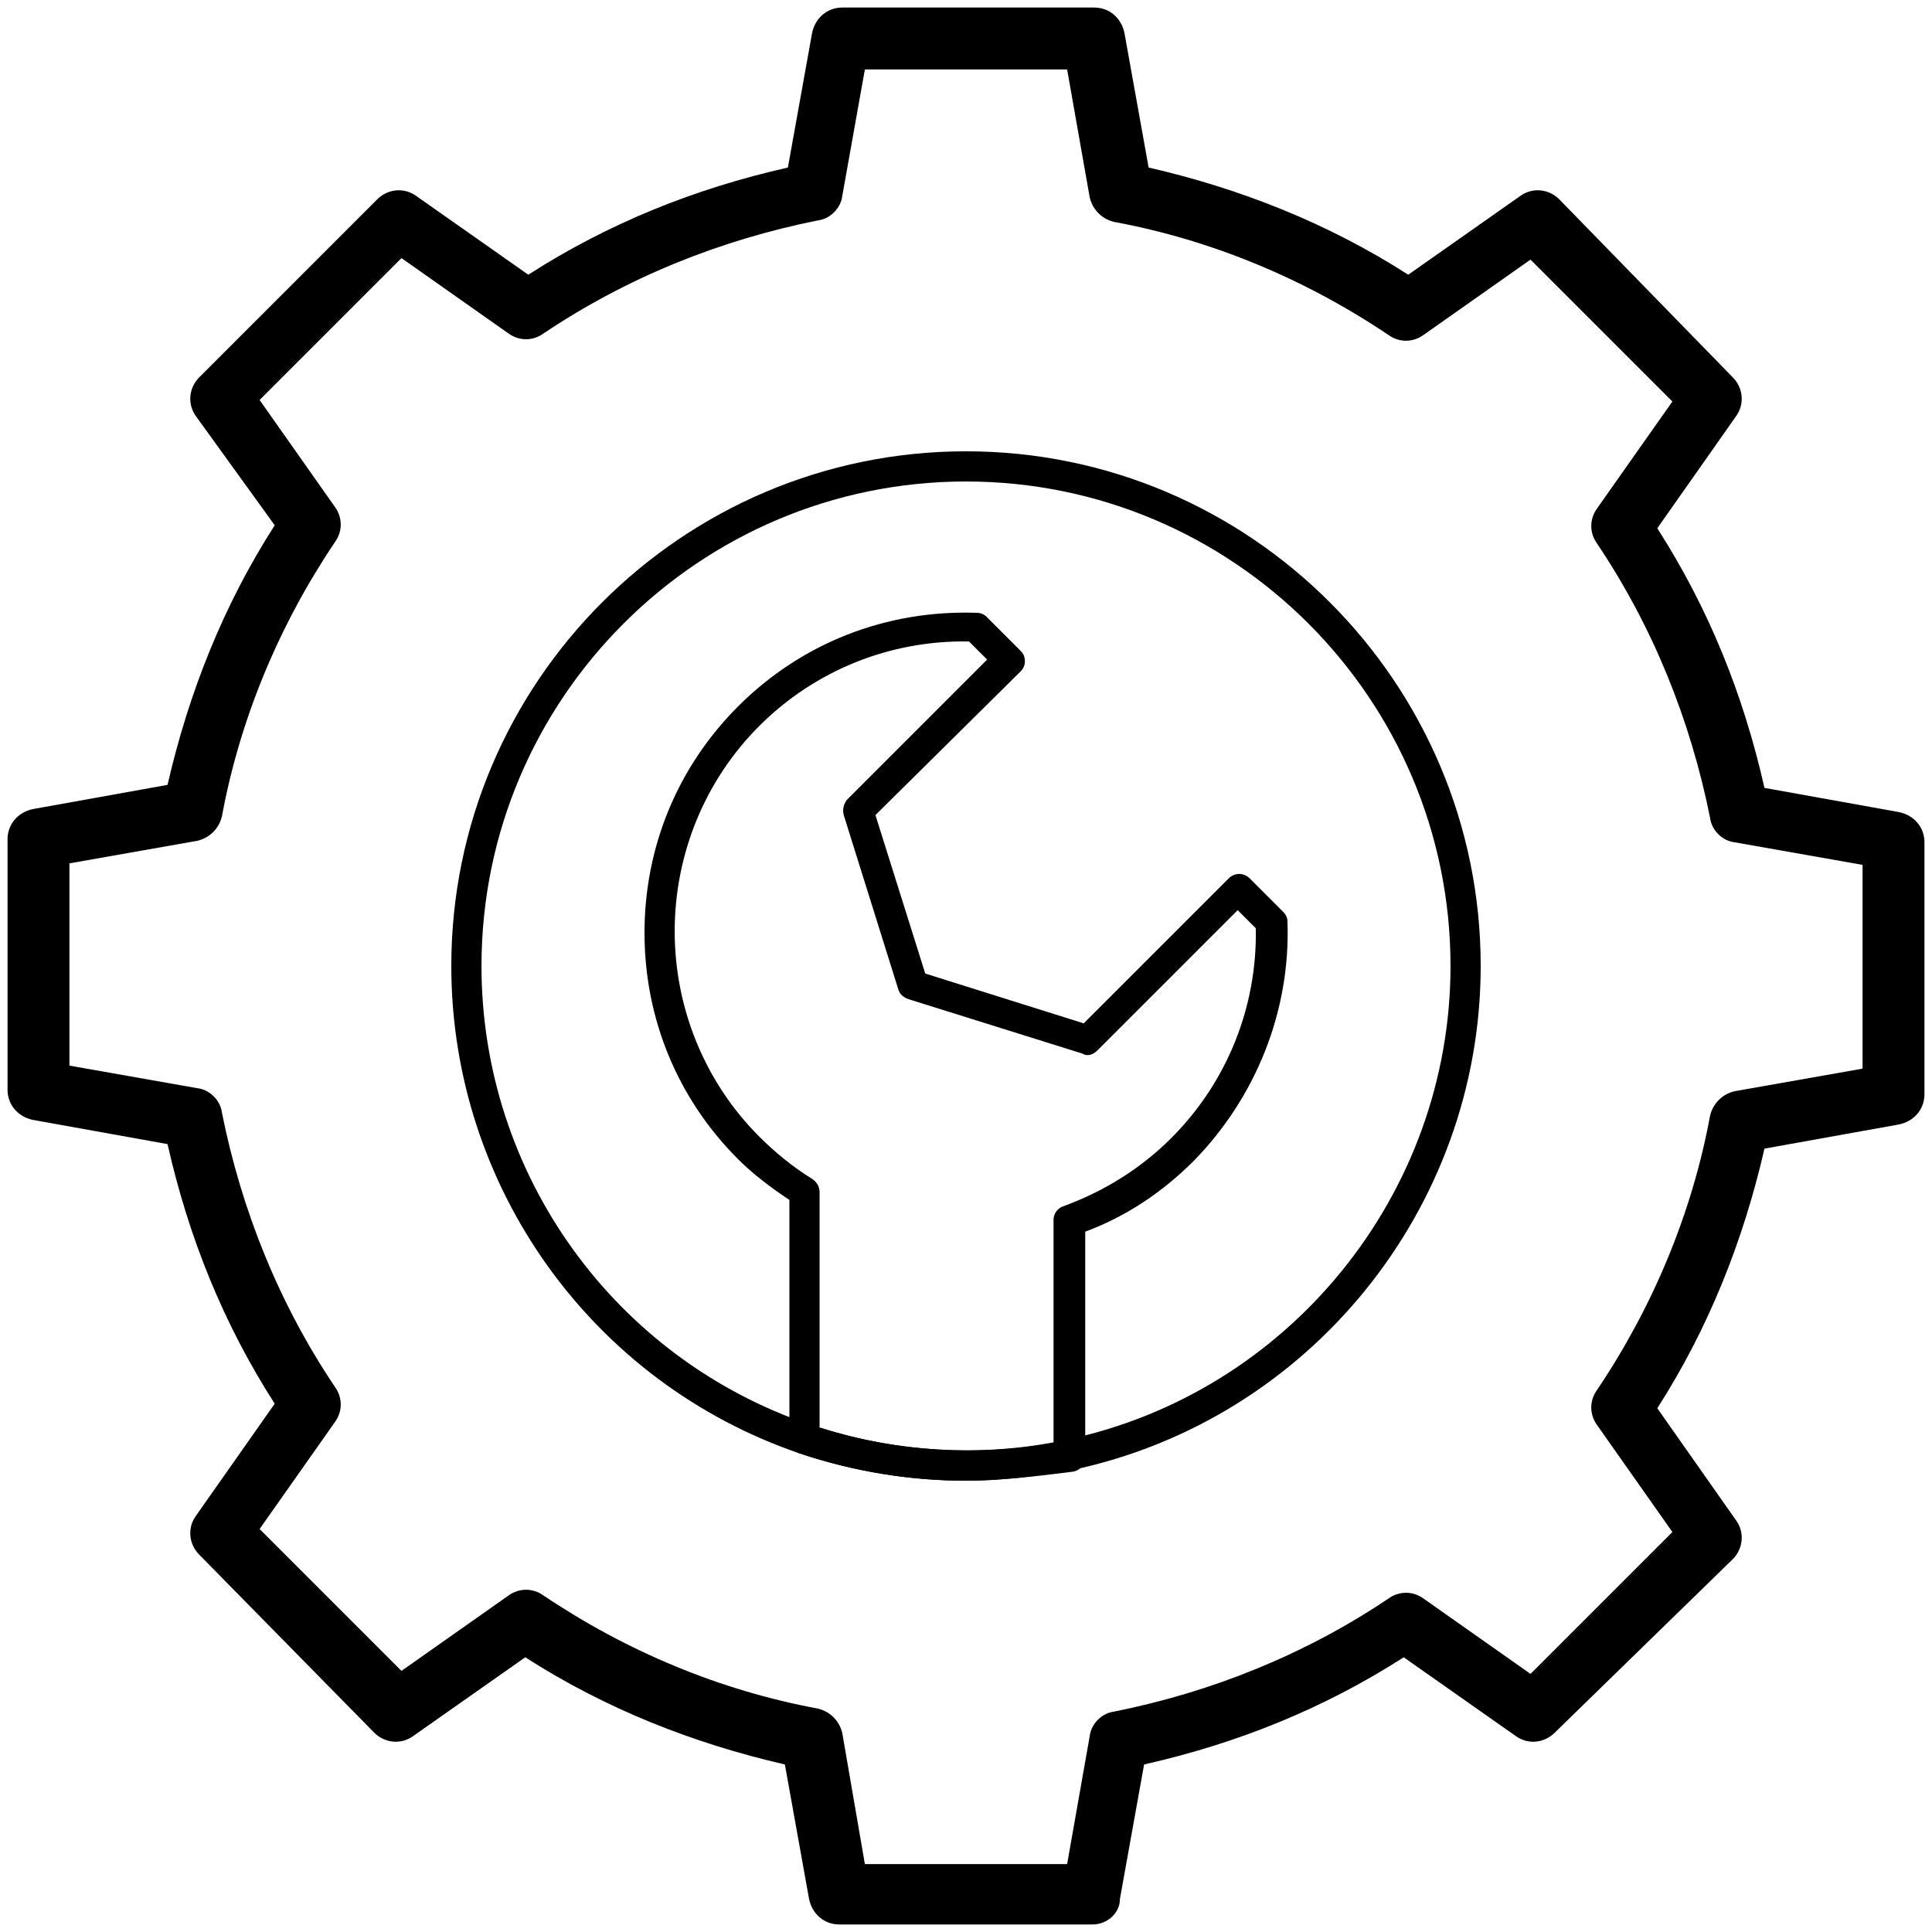 <svg xmlns="http://www.w3.org/2000/svg" class="svg-icon" style="width:1em;height:1em;vertical-align:middle;fill:currentColor;overflow:hidden" viewBox="0 0 1024 1024"><path d="M512 784.8c-29.6 0-59.2-4.8-88-14.4C313.6 732.8 239.2 628.8 239.2 512c0-150.4 122.4-272.8 272.8-272.8S784.8 361.6 784.8 512c0 128.8-91.2 240.8-216.8 267.2-18.4 3.2-37.6 5.6-56 5.6m0-529.6c-141.6 0-256.8 115.2-256.8 256.8 0 110.4 70.4 208 174.4 243.2 43.2 14.4 90.4 17.6 135.2 8 118.4-24.8 204-130.4 204-251.2 0-141.6-115.2-256.8-256.8-256.8"/><path d="M579.2 1020H444.8c-8 0-14.4-5.6-16-13.6L416 935.2c-48.8-11.2-95.2-29.6-137.6-56.8L219.2 920c-6.4 4.8-15.2 4-20.8-1.6L105.6 824c-5.6-5.6-6.4-14.4-1.6-20.8l41.6-59.2c-27.2-42.4-45.6-88-56.8-137.6l-71.2-12.8c-8-1.6-13.6-8-13.6-16V444.8c0-8 5.6-14.4 13.6-16L88.8 416c11.2-48.8 29.6-95.2 56.8-137.6L104 220.8c-4.8-6.4-4-15.2 1.6-20.8l94.4-94.4c5.6-5.6 14.4-6.4 20.8-1.6l59.2 41.6c42.4-27.2 88-45.6 137.6-56.8l12.8-71.2c1.6-8 8-13.6 16-13.6H580c8 0 14.4 5.6 16 13.6l12.8 71.2c48.8 11.2 95.2 29.6 137.6 56.8l59.2-41.6c6.4-4.8 15.2-4 20.8 1.6l92 94.4c5.6 5.6 6.4 14.4 1.6 20.8L878.4 280c27.2 42.4 45.6 88 56.8 137.6l71.2 12.8c8 1.6 13.6 8 13.6 16V580c0 8-5.6 14.4-13.6 16l-71.2 12.8c-11.2 48.8-29.6 95.2-56.8 137.6l41.6 59.2c4.8 6.4 4 15.2-1.6 20.8l-94.4 92c-5.6 5.6-14.4 6.4-20.8 1.6L744 878.4c-42.4 27.2-88 45.6-137.6 56.8l-12.8 71.2c0 8-7.2 13.6-14.4 13.6m-120.8-32h107.2l12-68c.8-6.4 6.4-12 12.8-12.8 52-10.4 101.6-30.4 145.6-60 5.6-4 12.8-4 18.4 0l56.8 40 75.2-75.2-40-56.8c-4-5.6-4-12.8 0-18.4 29.6-44 50.4-93.6 60-145.6 1.6-6.4 6.4-11.2 12.8-12.8l68-12v-108l-68-12c-6.4-.8-12-6.4-12.8-12.8-10.4-52-30.4-101.6-60-145.6-4-5.6-4-12.8 0-18.4l40-56.8-75.2-75.2-56.8 40c-5.6 4-12.8 4-18.4 0-44-29.6-93.6-50.4-145.6-60-6.4-1.6-11.2-6.4-12.8-12.8l-12-68H458.4l-12 67.2c-.8 6.4-6.4 12-12.8 12.8-52 10.4-101.6 30.4-145.6 60-5.6 4-12.8 4-18.4 0l-56.8-40-75.2 75.2 40 56.8c4 5.6 4 12.8 0 18.4-29.6 44-50.4 93.6-60 145.6-1.6 6.4-6.4 11.2-12.8 12.8l-68 12v107.2l68 12c6.4.8 12 6.4 12.8 12.8 10.4 52 30.4 101.6 60 145.6 4 5.6 4 12.8 0 18.4l-40 56.8 75.2 75.2 56.8-40c5.6-4 12.8-4 18.4 0 44 29.6 93.6 50.4 145.6 60 6.4 1.6 11.2 6.4 12.8 12.8z"/><path d="M512 784.8c-29.6 0-59.2-4.8-88-14.4-3.2-.8-5.6-4-5.6-7.2V636c-9.6-6.4-19.2-13.6-27.2-21.6-32-32-49.6-74.4-49.6-120s17.6-88 49.6-120c33.6-33.6 78.4-51.2 126.4-49.6 2.4 0 4 .8 5.6 2.4l17.6 17.6c1.6 1.6 2.4 3.2 2.4 5.6s-.8 4-2.4 5.6L464 432l26.4 84 84 26.4 76.8-76.8c3.2-3.2 8-3.2 11.2 0l17.6 17.6c1.6 1.6 2.4 3.2 2.4 5.6 1.6 47.2-16.8 92.8-49.6 126.4-16.8 16.8-36 29.6-57.6 37.6V772c0 4-2.4 7.2-6.4 8-19.2 2.4-38.4 4.8-56.8 4.8m-76.8-28c40 12.8 82.4 15.2 123.2 8V646.4c0-3.2 2.4-6.4 5.6-7.2 21.6-8 40.8-20 56.8-36 29.6-29.6 45.6-69.6 44.8-111.2l-9.6-9.6-74.4 74.4c-2.4 2.4-5.6 3.2-8 1.6l-92-28.8c-2.4-.8-4.8-2.4-5.6-5.6l-28.8-92c-.8-3.2 0-5.6 1.6-8l74.4-74.4-9.6-9.6c-41.6-.8-81.6 15.2-111.2 44.8-28.8 28.8-44.8 68-44.8 108.8s16 80 44.8 108.8c8 8 17.6 16 28 22.4 2.4 1.6 4 4 4 7.2v124.8z"/></svg>